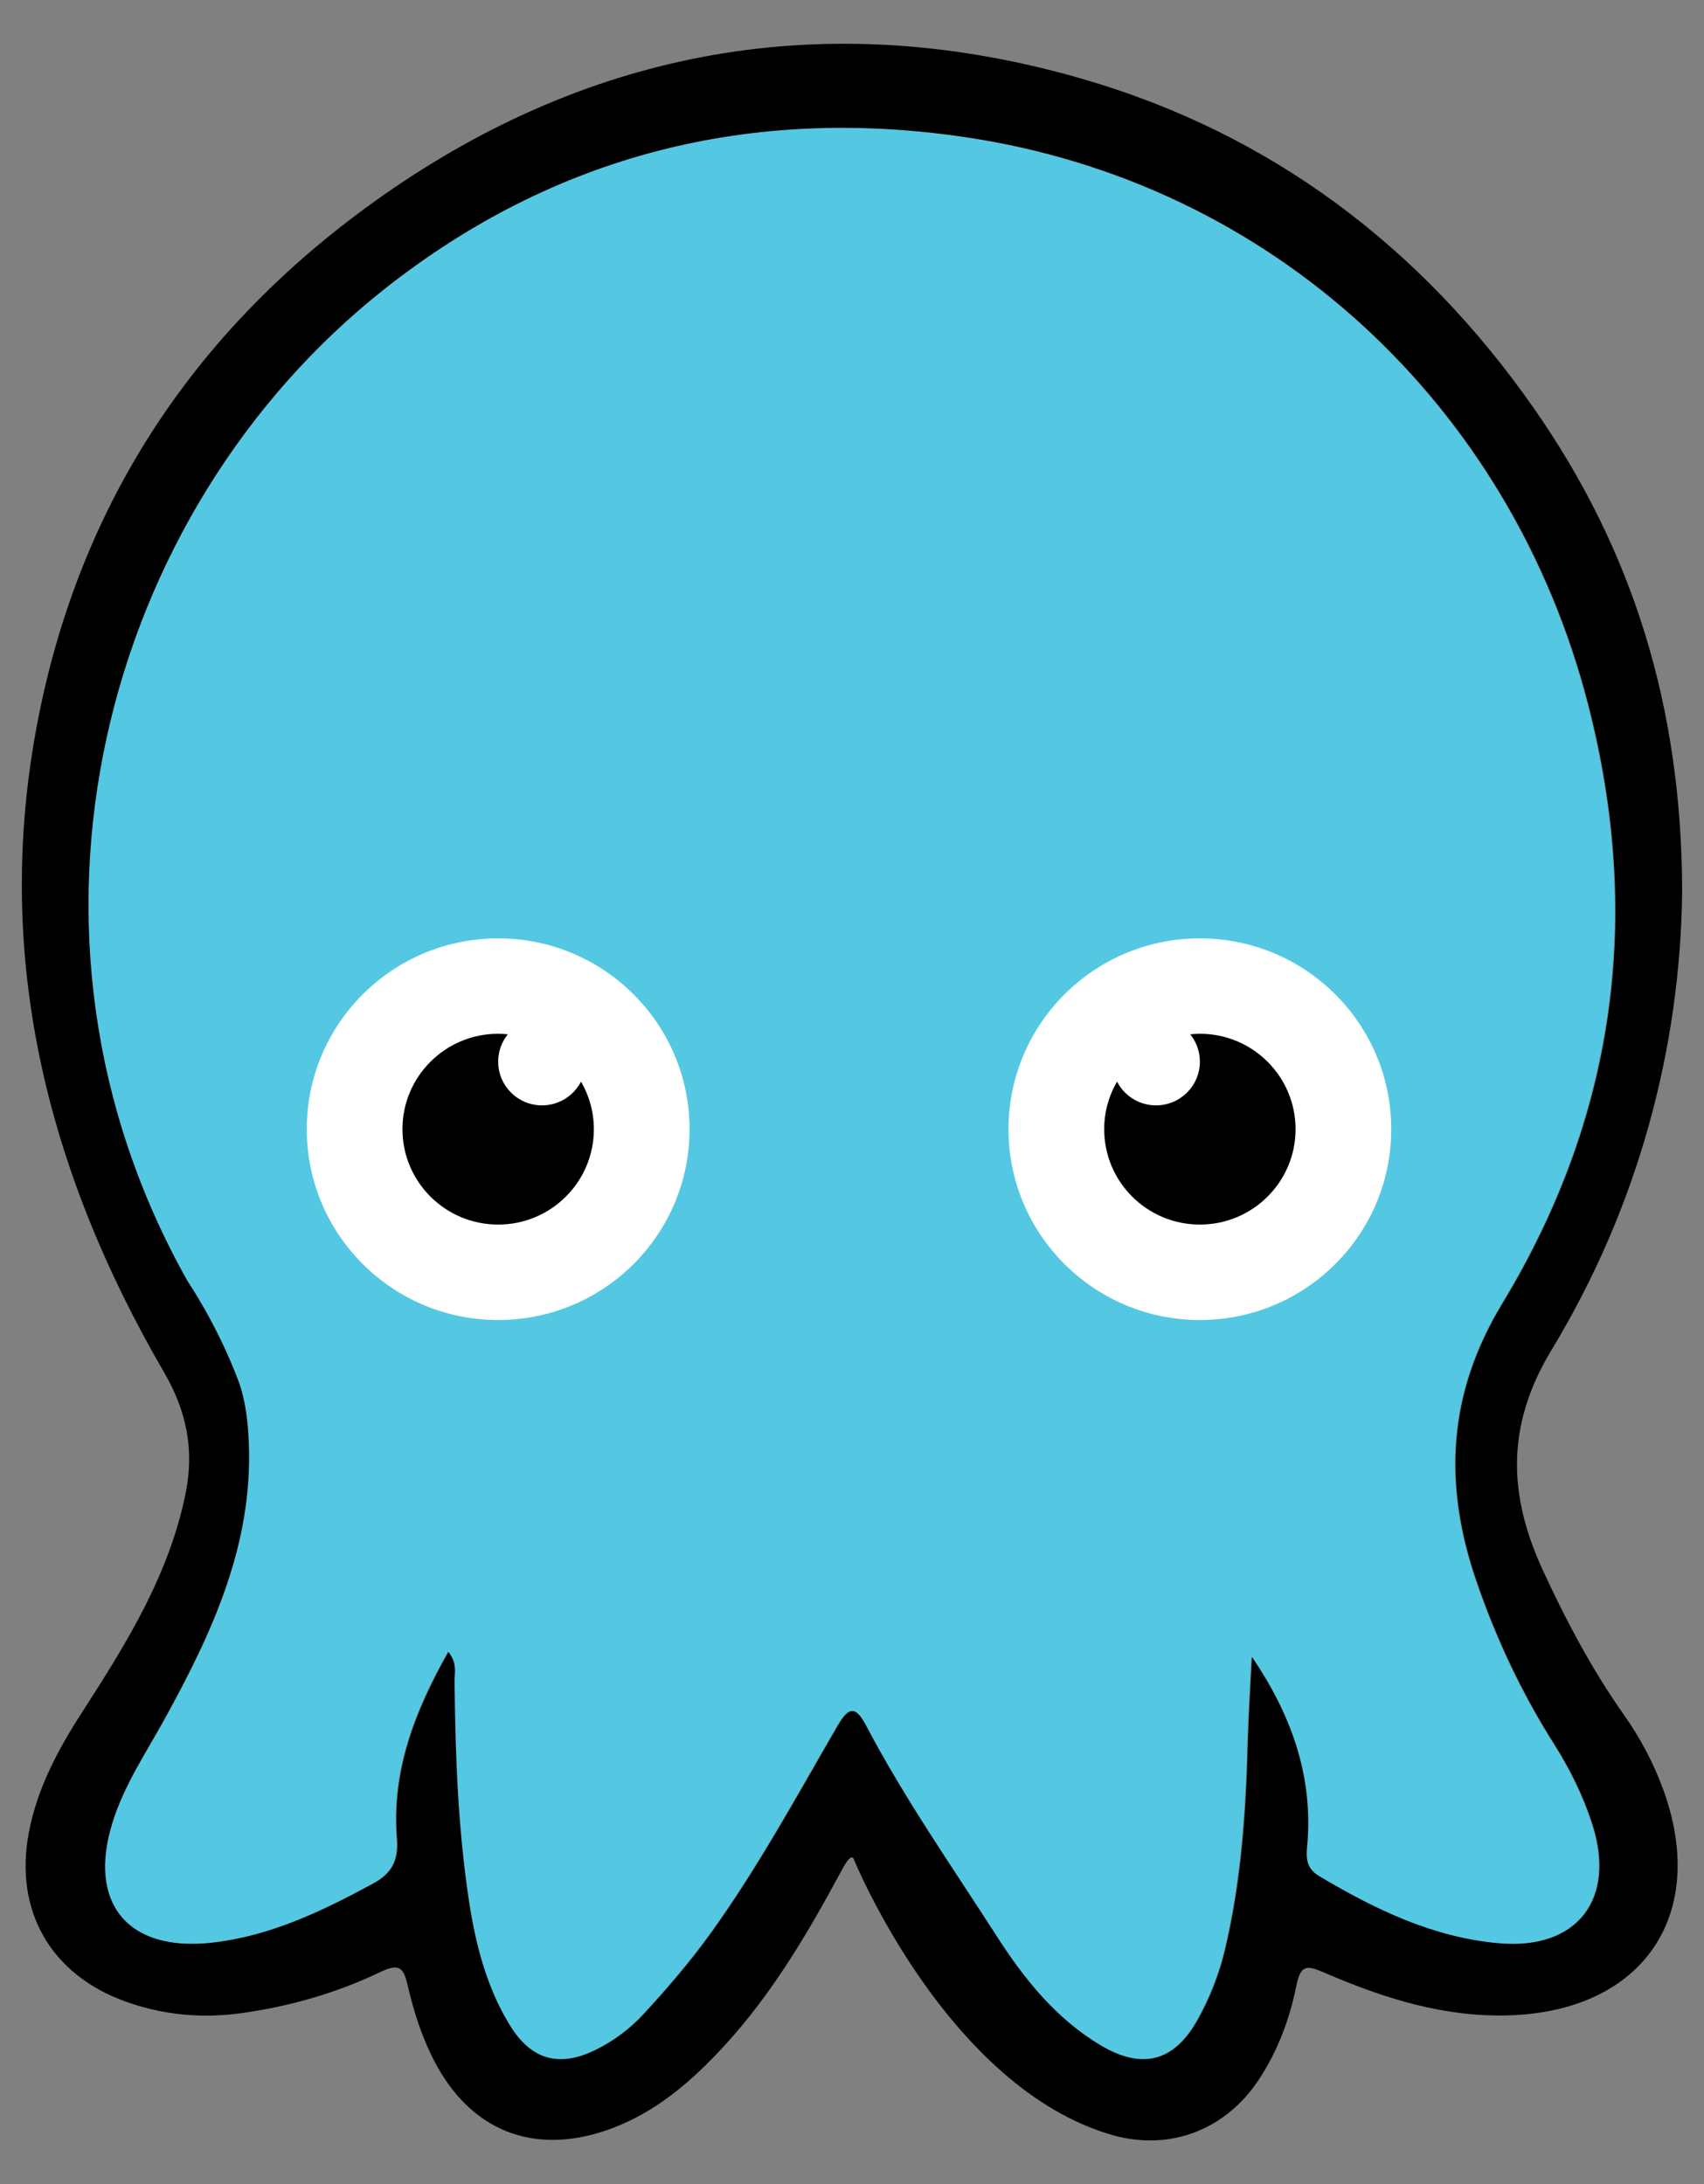 <svg xmlns="http://www.w3.org/2000/svg" width="39" height="50" viewBox="0 0 39 50" fill="none"><rect x="0" y="0" width="39" height="50" fill="#808080" stroke="none"/><path d="M5.428 31.578C5.607 32.051 5.658 32.544 5.678 33.048C5.769 35.374 4.834 37.386 3.752 39.351C3.325 40.126 2.827 40.858 2.559 41.718C1.984 43.557 2.897 44.687 4.827 44.474C6.168 44.326 7.355 43.753 8.522 43.122C8.956 42.887 9.112 42.592 9.072 42.084C8.951 40.556 9.47 39.188 10.247 37.815C10.453 38.081 10.386 38.293 10.387 38.487C10.403 40.148 10.462 41.805 10.707 43.45C10.859 44.468 11.103 45.459 11.644 46.348C12.136 47.157 12.781 47.34 13.623 46.925C14.034 46.722 14.399 46.449 14.711 46.112C15.267 45.511 15.799 44.89 16.277 44.222C17.354 42.722 18.231 41.102 19.155 39.51C19.425 39.044 19.576 39.064 19.815 39.519C20.695 41.19 21.779 42.739 22.797 44.325C23.422 45.298 24.153 46.213 25.178 46.823C26.131 47.39 26.866 47.197 27.403 46.226C27.679 45.729 27.888 45.199 28.021 44.642C28.392 43.086 28.502 41.502 28.543 39.909C28.561 39.249 28.605 38.59 28.638 37.931C29.514 39.219 30.013 40.583 29.913 42.111C29.892 42.43 29.814 42.733 30.173 42.947C31.455 43.709 32.784 44.354 34.296 44.486C36.083 44.643 36.982 43.478 36.431 41.763C36.222 41.109 35.92 40.501 35.554 39.922C34.809 38.745 34.221 37.492 33.772 36.176C33.021 33.978 33.116 31.911 34.369 29.843C36.953 25.576 37.586 20.998 36.339 16.137C34.574 9.265 29.092 4.177 22.08 3.138C17.176 2.412 12.682 3.534 8.785 6.614C2.333 11.711 -0.228 21.347 4.283 29.34C4.283 29.34 4.946 30.306 5.427 31.578H5.428Z" fill="#54C8E2"></path><path d="M11.402 30.219C13.821 30.219 15.782 28.264 15.782 25.851C15.782 23.438 13.821 21.482 11.402 21.482C8.983 21.482 7.021 23.438 7.021 25.851C7.021 28.264 8.983 30.219 11.402 30.219Z" fill="white"></path><path d="M27.462 30.219C29.881 30.219 31.842 28.264 31.842 25.851C31.842 23.438 29.881 21.482 27.462 21.482C25.043 21.482 23.082 23.438 23.082 25.851C23.082 28.264 25.043 30.219 27.462 30.219Z" fill="white"></path><path d="M19.538 42.555C19.472 42.415 19.304 42.742 19.228 42.882C18.473 44.284 17.664 45.65 16.58 46.831C15.82 47.659 14.983 48.385 13.896 48.763C12.202 49.352 10.764 48.773 9.942 47.187C9.656 46.637 9.47 46.052 9.332 45.456C9.24 45.056 9.148 44.934 8.712 45.142C7.703 45.626 6.63 45.934 5.516 46.088C4.619 46.212 3.743 46.13 2.89 45.827C1.171 45.217 0.323 43.754 0.658 41.963C0.849 40.941 1.329 40.049 1.889 39.182C2.9 37.616 3.883 36.03 4.253 34.162C4.446 33.185 4.27 32.304 3.759 31.424C1.044 26.75 -0.19 21.775 0.888 16.382C1.914 11.248 4.709 7.242 8.998 4.314C13.832 1.014 19.168 0.183 24.773 1.806C29.082 3.053 32.519 5.647 35.098 9.335C37.369 12.582 38.494 16.185 38.5 20.417C38.457 23.994 37.497 27.624 35.509 30.907C34.46 32.641 34.523 34.236 35.31 35.943C35.842 37.098 36.435 38.22 37.172 39.264C37.538 39.783 37.838 40.348 38.059 40.947C39.117 43.818 37.619 46.036 34.549 46.137C33.056 46.186 31.667 45.746 30.323 45.165C29.899 44.982 29.768 44.971 29.666 45.477C29.514 46.231 29.242 46.958 28.807 47.614C28.058 48.748 26.795 49.248 25.481 48.884C21.675 47.807 19.538 42.556 19.538 42.556V42.555ZM5.445 31.579C5.624 32.053 5.675 32.546 5.695 33.05C5.786 35.375 4.851 37.388 3.768 39.353C3.342 40.128 2.844 40.86 2.576 41.72C2.001 43.558 2.913 44.688 4.844 44.475C6.184 44.328 7.372 43.755 8.539 43.123C8.973 42.888 9.129 42.594 9.088 42.085C8.968 40.558 9.487 39.19 10.264 37.817C10.47 38.083 10.403 38.295 10.404 38.489C10.42 40.149 10.479 41.806 10.724 43.452C10.876 44.47 11.12 45.461 11.661 46.35C12.153 47.159 12.798 47.341 13.639 46.926C14.05 46.724 14.416 46.451 14.728 46.114C15.284 45.512 15.816 44.892 16.294 44.224C17.37 42.724 18.248 41.103 19.172 39.512C19.442 39.046 19.593 39.066 19.832 39.52C20.712 41.192 21.796 42.741 22.814 44.327C23.439 45.3 24.169 46.215 25.195 46.825C26.148 47.391 26.883 47.199 27.42 46.228C27.696 45.73 27.905 45.201 28.038 44.644C28.409 43.087 28.519 41.503 28.56 39.91C28.578 39.251 28.622 38.592 28.655 37.932C29.531 39.221 30.03 40.584 29.93 42.112C29.909 42.432 29.831 42.734 30.19 42.948C31.472 43.711 32.801 44.356 34.313 44.488C36.1 44.644 36.999 43.48 36.448 41.764C36.239 41.111 35.937 40.503 35.571 39.924C34.826 38.746 34.238 37.494 33.789 36.178C33.038 33.979 33.133 31.913 34.386 29.845C36.97 25.578 37.603 20.999 36.355 16.139C34.591 9.266 29.109 4.178 22.097 3.14C17.193 2.413 12.699 3.536 8.802 6.615C2.35 11.713 -0.211 21.349 4.3 29.341C4.3 29.341 4.962 30.308 5.444 31.579H5.445Z" fill="black"></path><path d="M13.298 24.761C13.131 25.084 12.794 25.305 12.405 25.305C11.851 25.305 11.402 24.857 11.402 24.304C11.402 24.067 11.485 23.849 11.622 23.678C11.55 23.671 11.476 23.666 11.402 23.666C10.192 23.666 9.211 24.644 9.211 25.85C9.211 27.057 10.192 28.034 11.402 28.034C12.611 28.034 13.592 27.057 13.592 25.85C13.592 25.453 13.484 25.081 13.298 24.761V24.761Z" fill="black"></path><path d="M25.566 24.761C25.732 25.084 26.069 25.305 26.458 25.305C27.012 25.305 27.462 24.857 27.462 24.304C27.462 24.067 27.379 23.849 27.241 23.678C27.314 23.671 27.388 23.666 27.462 23.666C28.672 23.666 29.652 24.644 29.652 25.85C29.652 27.057 28.672 28.034 27.462 28.034C26.252 28.034 25.272 27.057 25.272 25.85C25.272 25.453 25.38 25.081 25.566 24.761V24.761Z" fill="black"></path></svg>